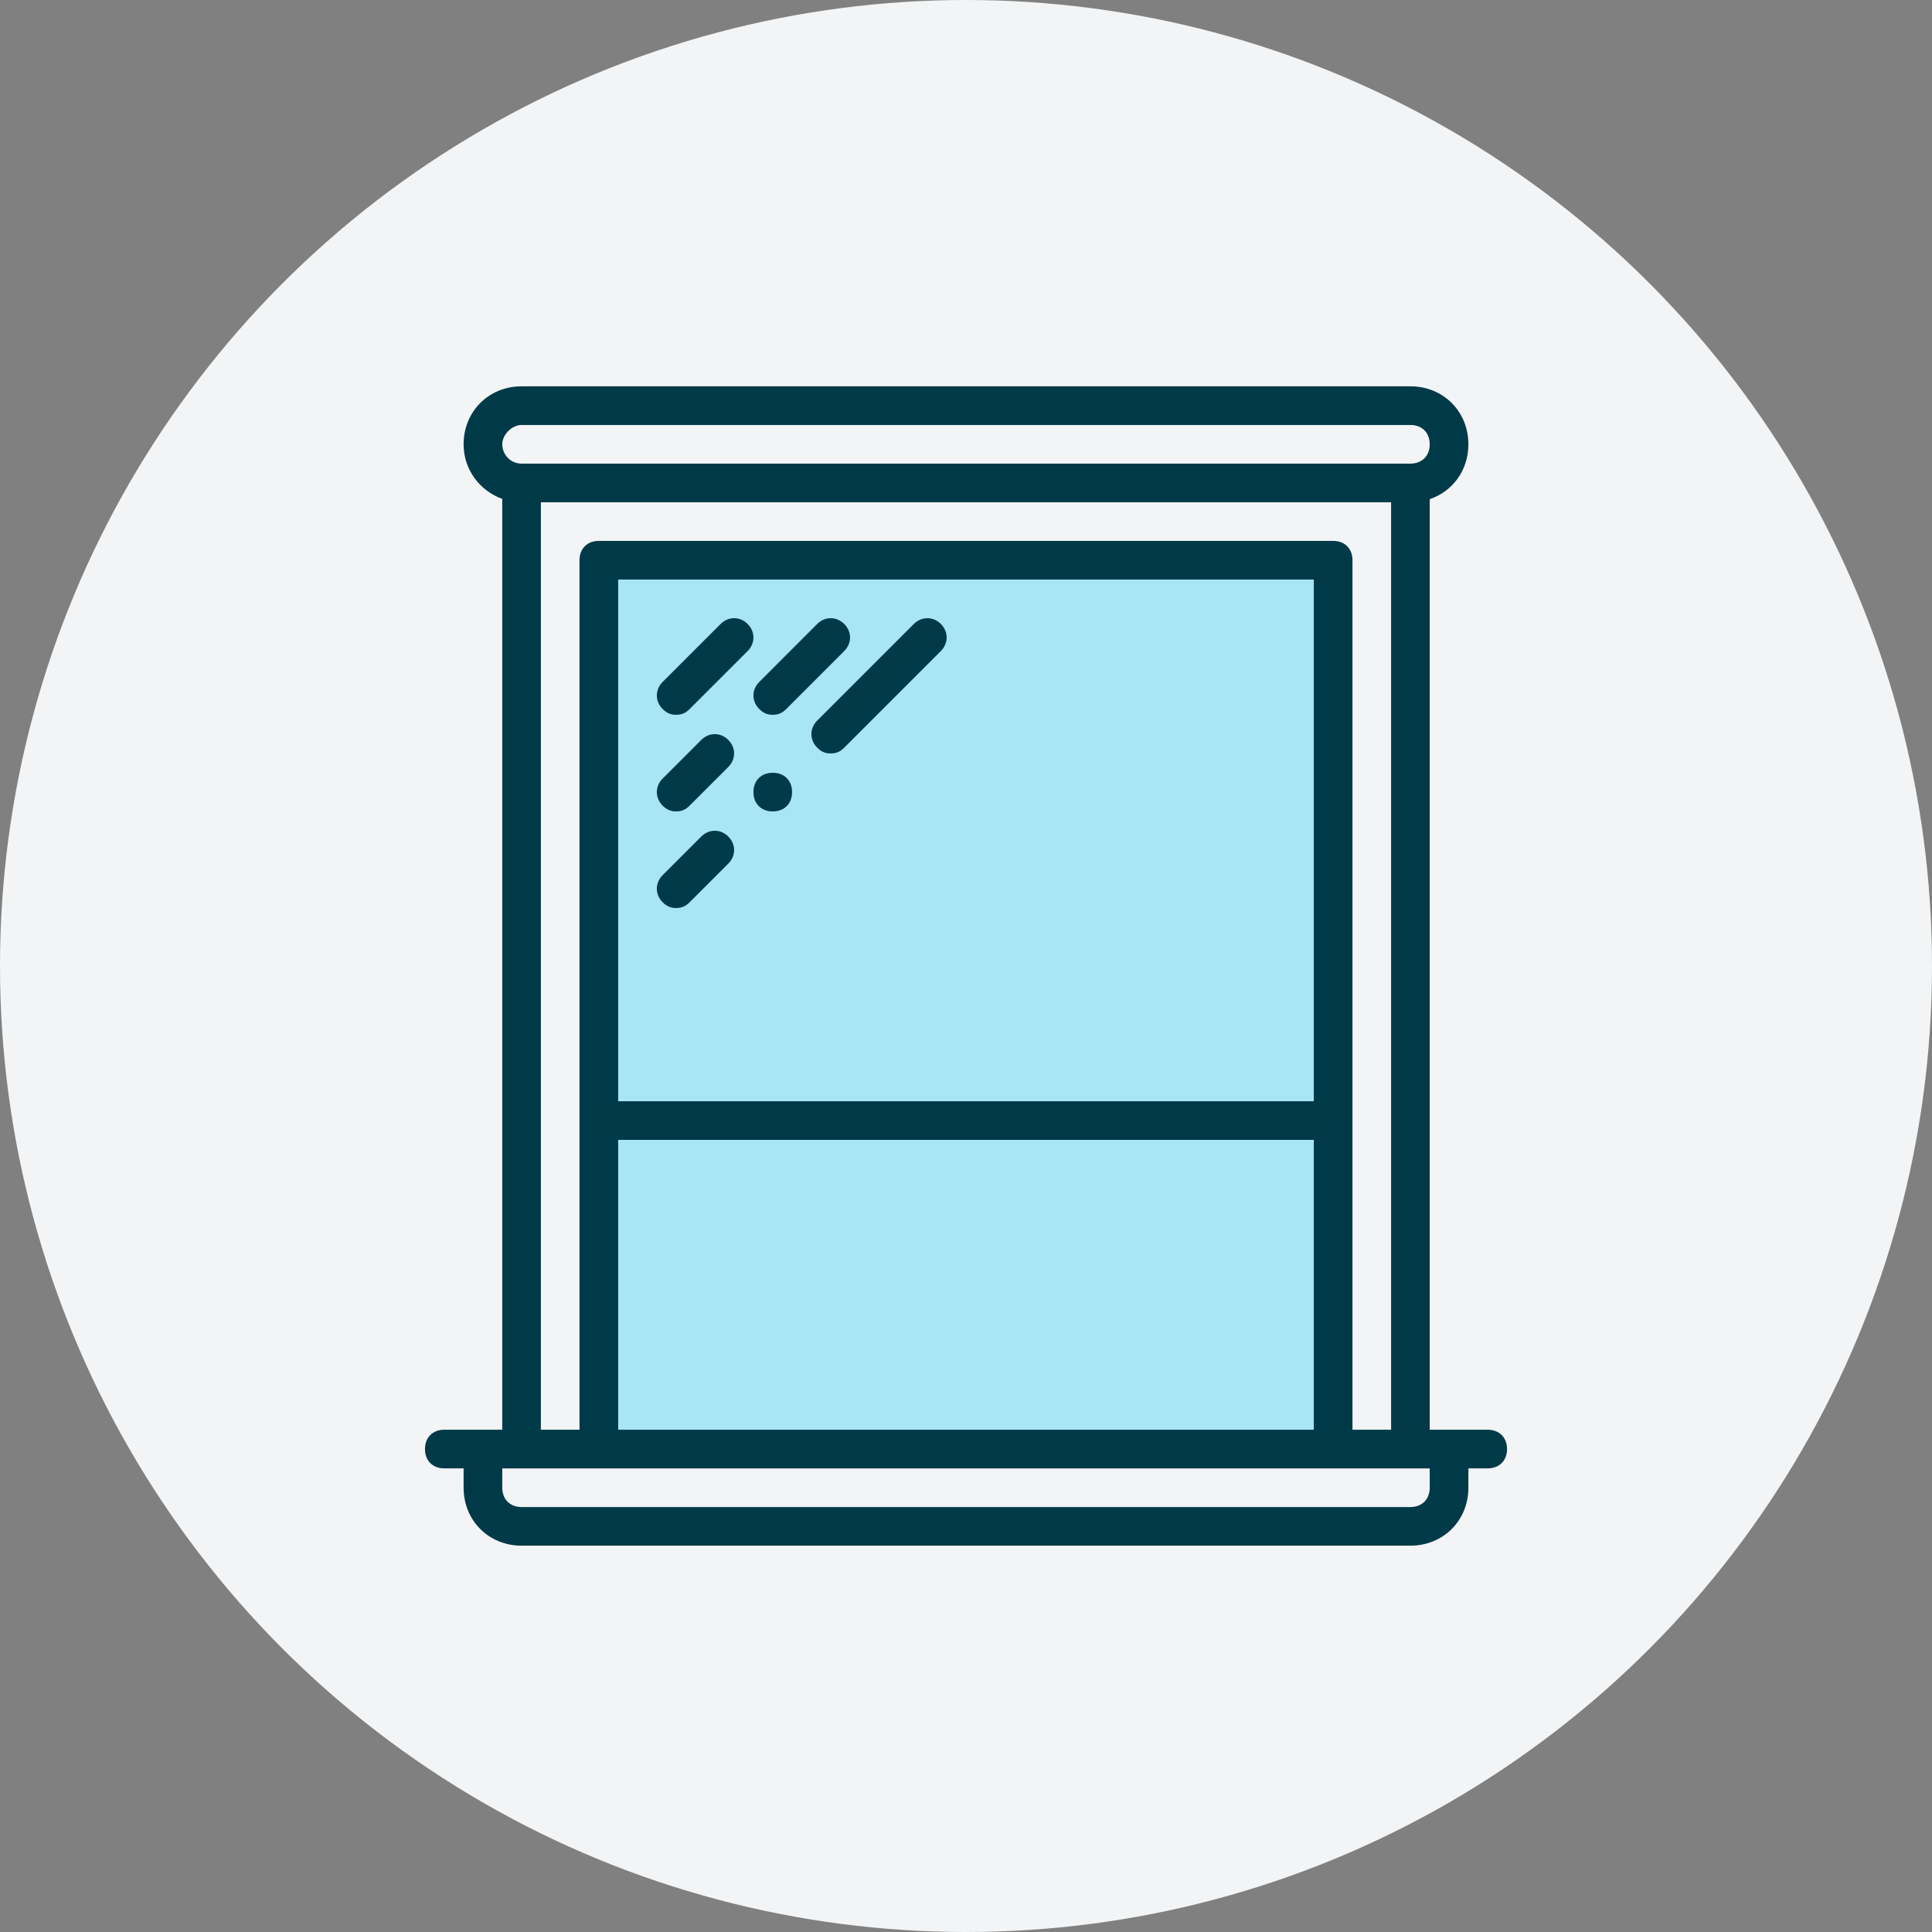 <?xml version="1.0" encoding="UTF-8"?> <svg xmlns="http://www.w3.org/2000/svg" xmlns:xlink="http://www.w3.org/1999/xlink" version="1.1" id="Layer_1" x="0px" y="0px" width="120px" height="120px" viewBox="0 0 120 120" xml:space="preserve"><rect x="0" y="0" width="120" height="120" fill="#808080" stroke="none"/> <circle fill="#F3F4F5" cx="60" cy="60" r="60"></circle> <rect x="37.624" y="35.272" fill="#A9E6F5" width="44.989" height="54.766"></rect> <g> <g> <path fill="#003A49" d="M92.404,88.803h-2.401h-1.2v-57.8c1.422-0.478,2.401-1.791,2.401-3.407c0-2.04-1.561-3.601-3.602-3.601 H32.396c-2.04,0-3.601,1.561-3.601,3.601c0,1.598,1.031,2.901,2.4,3.391v57.816h-1.2h-2.399c-0.722,0-1.2,0.48-1.2,1.201 s0.479,1.199,1.2,1.199h1.199v1.201c0,2.041,1.561,3.601,3.601,3.601h55.207c2.041,0,3.601-1.56,3.601-3.601v-1.201h1.201 c0.719,0,1.2-0.479,1.2-1.199S93.123,88.803,92.404,88.803z M32.396,26.396h55.207c0.72,0,1.2,0.48,1.2,1.2s-0.48,1.2-1.2,1.2 H32.396c-0.72,0-1.2-0.601-1.2-1.2S31.796,26.396,32.396,26.396z M33.595,31.196h52.809v57.606h-2.399V69.602V34.797 c0-0.721-0.481-1.201-1.202-1.201H37.195c-0.72,0-1.201,0.48-1.201,1.201v34.805v19.201h-2.399V31.196z M81.603,68.401H38.396 V35.997h43.206V68.401z M38.396,70.801h43.206v18.002H38.396V70.801z M88.803,92.404c0,0.72-0.479,1.201-1.2,1.201H32.396 c-0.72,0-1.2-0.481-1.2-1.201v-1.199h1.2h4.8h45.606h4.801h1.2V92.404L88.803,92.404z"></path> <path fill="#003A49" d="M41.996,44.397c0.362,0,0.6-0.12,0.84-0.359l3.602-3.601c0.479-0.479,0.479-1.2,0-1.681 c-0.48-0.479-1.2-0.479-1.68,0l-3.601,3.601c-0.48,0.479-0.48,1.2,0,1.681C41.396,44.277,41.637,44.397,41.996,44.397z"></path> <path fill="#003A49" d="M50.757,46.438c0.242,0.24,0.48,0.36,0.84,0.36c0.36,0,0.602-0.12,0.841-0.36l6.001-6.001 c0.479-0.48,0.479-1.201,0-1.681c-0.479-0.48-1.2-0.479-1.68,0l-6.002,6.001C50.278,45.238,50.278,45.958,50.757,46.438z"></path> <path fill="#003A49" d="M41.996,56.399c0.362,0,0.6-0.12,0.84-0.359l2.401-2.401c0.479-0.479,0.479-1.199,0-1.68 s-1.199-0.48-1.68,0l-2.4,2.4c-0.48,0.479-0.48,1.2,0,1.681C41.396,56.279,41.637,56.399,41.996,56.399z"></path> <path fill="#003A49" d="M41.996,50.398c0.362,0,0.6-0.12,0.84-0.36l2.401-2.4c0.479-0.479,0.479-1.199,0-1.68s-1.199-0.48-1.68,0 l-2.4,2.4c-0.48,0.479-0.48,1.2,0,1.68C41.396,50.278,41.637,50.398,41.996,50.398z"></path> <path fill="#003A49" d="M47.157,44.038c0.24,0.239,0.48,0.359,0.84,0.359c0.36,0,0.601-0.12,0.841-0.359l3.6-3.601 c0.481-0.479,0.481-1.2,0-1.681c-0.48-0.479-1.2-0.479-1.681,0l-3.6,3.601C46.677,42.837,46.677,43.558,47.157,44.038z"></path> <path fill="#003A49" d="M47.997,47.998c-0.72,0-1.199,0.48-1.199,1.2s0.479,1.2,1.199,1.2s1.2-0.48,1.2-1.2 S48.717,47.998,47.997,47.998z"></path> </g> </g> </svg> 